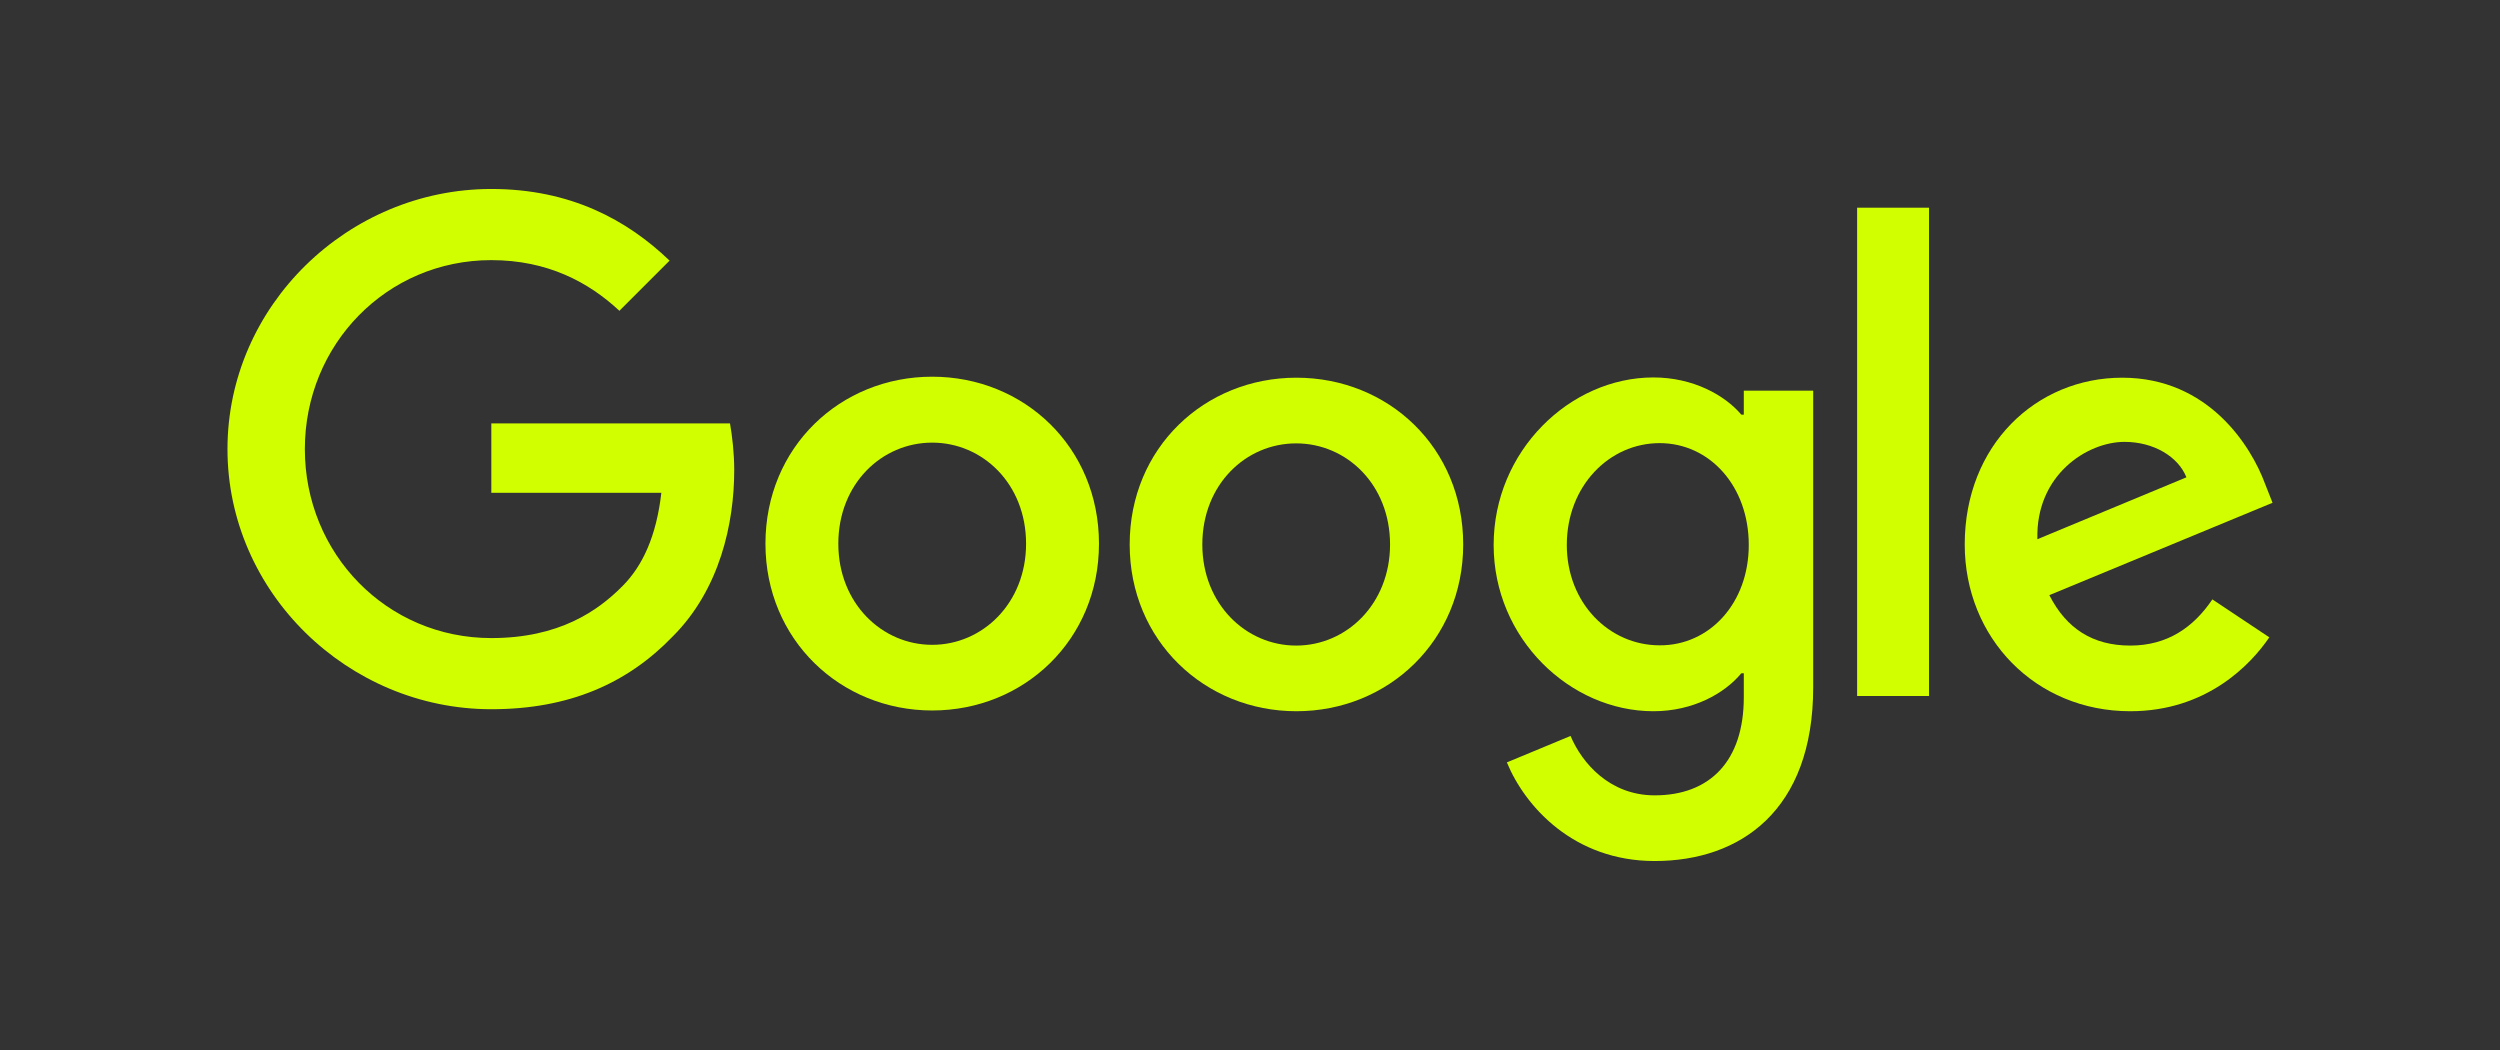 <svg width="100" height="42" viewBox="0 0 100 42" fill="none" xmlns="http://www.w3.org/2000/svg">
<rect x="0" y="0" width="100" height="42" fill="#333333" stroke="none"/>
<path d="M88.495 23.976L90.772 25.493C90.033 26.582 88.265 28.449 85.21 28.449C81.415 28.449 78.589 25.513 78.589 21.779C78.589 17.804 81.445 15.108 84.89 15.108C88.355 15.108 90.053 17.864 90.602 19.352L90.902 20.111L81.974 23.806C82.653 25.144 83.712 25.823 85.21 25.823C86.708 25.823 87.746 25.084 88.495 23.976ZM81.495 21.569L87.457 19.093C87.127 18.264 86.148 17.675 84.98 17.675C83.492 17.675 81.425 18.993 81.495 21.569Z" fill="#D2FF00"/>
<path d="M74.285 8.308H77.161V27.84H74.285V8.308Z" fill="#D2FF00"/>
<path d="M69.752 15.628H72.528V27.491C72.528 32.414 69.622 34.441 66.187 34.441C62.951 34.441 61.004 32.264 60.275 30.496L62.822 29.438C63.281 30.526 64.389 31.814 66.187 31.814C68.394 31.814 69.752 30.446 69.752 27.89V26.931H69.652C68.993 27.73 67.734 28.449 66.137 28.449C62.802 28.449 59.746 25.543 59.746 21.799C59.746 18.034 62.802 15.098 66.137 15.098C67.725 15.098 68.993 15.807 69.652 16.586H69.752V15.628ZM69.951 21.799C69.951 19.442 68.384 17.725 66.386 17.725C64.369 17.725 62.672 19.442 62.672 21.799C62.672 24.125 64.369 25.813 66.386 25.813C68.384 25.823 69.951 24.125 69.951 21.799Z" fill="#D2FF00"/>
<path d="M43.959 21.749C43.959 25.593 40.963 28.419 37.288 28.419C33.613 28.419 30.618 25.583 30.618 21.749C30.618 17.884 33.613 15.068 37.288 15.068C40.963 15.068 43.959 17.884 43.959 21.749ZM41.043 21.749C41.043 19.352 39.305 17.705 37.288 17.705C35.271 17.705 33.533 19.352 33.533 21.749C33.533 24.125 35.271 25.793 37.288 25.793C39.305 25.793 41.043 24.125 41.043 21.749Z" fill="#D2FF00"/>
<path d="M58.528 21.779C58.528 25.623 55.532 28.449 51.857 28.449C48.183 28.449 45.187 25.623 45.187 21.779C45.187 17.914 48.183 15.108 51.857 15.108C55.532 15.108 58.528 17.904 58.528 21.779ZM55.602 21.779C55.602 19.382 53.864 17.735 51.847 17.735C49.83 17.735 48.093 19.382 48.093 21.779C48.093 24.155 49.83 25.823 51.847 25.823C53.874 25.823 55.602 24.145 55.602 21.779Z" fill="#D2FF00"/>
<path d="M19.653 25.523C15.469 25.523 12.194 22.148 12.194 17.964C12.194 13.78 15.469 10.405 19.653 10.405C21.91 10.405 23.558 11.294 24.776 12.432L26.783 10.425C25.086 8.797 22.819 7.559 19.653 7.559C13.922 7.559 9.099 12.232 9.099 17.964C9.099 23.696 13.922 28.369 19.653 28.369C22.749 28.369 25.086 27.351 26.913 25.454C28.79 23.576 29.369 20.94 29.369 18.803C29.369 18.134 29.29 17.445 29.2 16.936H19.653V19.712H26.454C26.254 21.449 25.705 22.638 24.896 23.447C23.917 24.435 22.369 25.523 19.653 25.523Z" fill="#D2FF00"/>
</svg>
